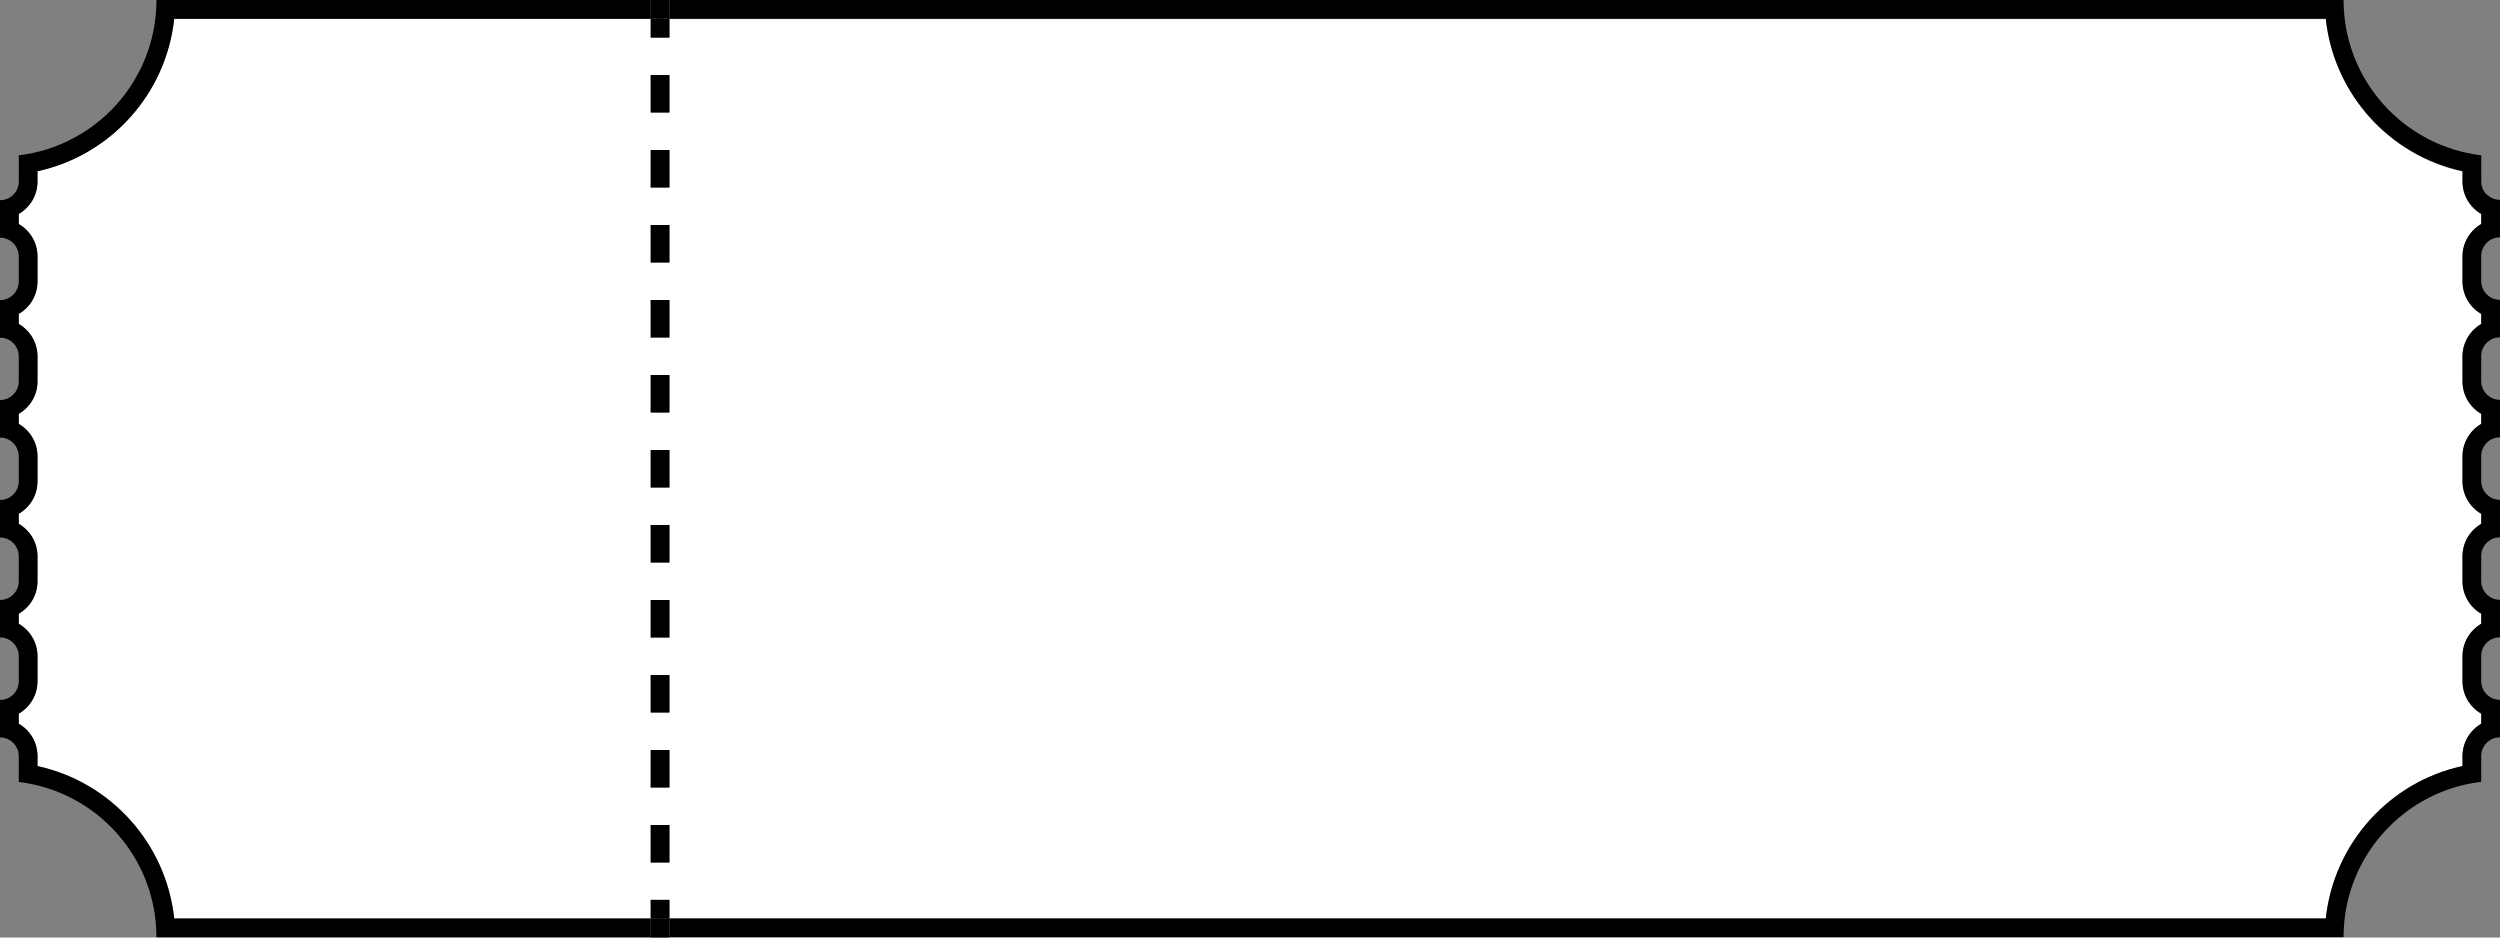 <?xml version="1.0" encoding="UTF-8"?><svg xmlns="http://www.w3.org/2000/svg" xmlns:xlink="http://www.w3.org/1999/xlink" height="150.0" preserveAspectRatio="xMidYMid meet" version="1.0" viewBox="0.0 -0.0 400.0 150.0" width="400.0" zoomAndPan="magnify"><rect x="0.0" y="-0.0" width="400.0" height="150.0" fill="#808080" stroke="none"/><g id="change1_1"><path d="M399.4,38.09c-.39,.08-.75,.24-1.07,.45,.32-.22,.68-.37,1.07-.45Z" fill="#fff"/></g><g id="change1_2"><path d="M2.49,55.36c.32,.48,.51,1.06,.51,1.68h0c0-.62-.19-1.2-.51-1.68Z" fill="#fff"/></g><g id="change1_3"><path d="M0,70.03H0c1.04,0,1.95,.52,2.49,1.32-.54-.8-1.45-1.32-2.49-1.32Z" fill="#fff"/></g><g id="change1_4"><path d="M400,38.03h0c-.21,0-.41,.02-.6,.06,.2-.04,.4-.06,.6-.06Z" fill="#fff"/></g><g id="change1_5"><path d="M0,54.03H0c1.04,0,1.95,.52,2.49,1.32-.54-.8-1.45-1.32-2.49-1.32Z" fill="#fff"/></g><g id="change1_6"><path d="M0,86.03H0c1.04,0,1.95,.52,2.49,1.32-.54-.8-1.45-1.32-2.49-1.32Z" fill="#fff"/></g><g id="change1_7"><path d="M2.98,24.85c0,.06,.02,.12,.02,.18h0c0-.06-.01-.12-.02-.18Z" fill="#fff"/></g><g id="change1_8"><path d="M2.49,39.36c.32,.48,.51,1.06,.51,1.68h0c0-.62-.19-1.2-.51-1.68Z" fill="#fff"/></g><g id="change1_9"><path d="M0,38.03H0c1.04,0,1.95,.52,2.49,1.32-.54-.8-1.45-1.32-2.49-1.32Z" fill="#fff"/></g><g id="change1_10"><path d="M397,57.03c0-.41,.08-.81,.24-1.17-.15,.36-.24,.75-.24,1.17h0Z" fill="#fff"/></g><g id="change1_11"><path d="M397,73.03c0-.41,.08-.81,.24-1.17-.15,.36-.24,.75-.24,1.17h0Z" fill="#fff"/></g><g id="change1_12"><path d="M397,25.03c0-.06,.01-.12,.02-.18,0,.06-.02,.12-.02,.18h0Z" fill="#fff"/></g><g id="change1_13"><path d="M2.49,87.36c.32,.48,.51,1.06,.51,1.68h0c0-.62-.19-1.2-.51-1.68Z" fill="#fff"/></g><g id="change1_14"><path d="M397,41.03c0-.41,.08-.81,.24-1.17-.15,.36-.24,.75-.24,1.17h0Z" fill="#fff"/></g><g id="change1_15"><path d="M107.11,144v3H372.13c1.28-11.96,10.11-21.82,21.87-24.38v-1.59c0-2.22,1.21-4.16,3-5.19v-1.61c-1.79-1.04-3-2.98-3-5.19v-4c0-2.22,1.21-4.16,3-5.19v-1.61c-1.79-1.04-3-2.98-3-5.19v-4c0-2.22,1.21-4.16,3-5.19v-1.61c-1.79-1.04-3-2.98-3-5.19v-4c0-2.22,1.21-4.16,3-5.19v-1.61c-1.79-1.04-3-2.98-3-5.19v-4c0-2.22,1.21-4.16,3-5.19v-1.61c-1.79-1.04-3-2.98-3-5.19v-4c0-2.22,1.21-4.16,3-5.19v-1.61c-1.79-1.04-3-2.98-3-5.19v-1.65c-11.76-2.56-20.59-12.42-21.87-24.38H107.11v3h-3V3H27.87c-1.28,11.96-10.11,21.82-21.87,24.38v1.65c0,2.22-1.21,4.16-3,5.19v1.61c1.79,1.04,3,2.98,3,5.19v4c0,2.22-1.21,4.16-3,5.19v1.61c1.79,1.04,3,2.98,3,5.19v4c0,2.22-1.21,4.16-3,5.19v1.61c1.79,1.04,3,2.98,3,5.19v4c0,2.22-1.21,4.16-3,5.19v1.61c1.79,1.04,3,2.98,3,5.19v4c0,2.22-1.21,4.16-3,5.19v1.61c1.79,1.04,3,2.98,3,5.19v4c0,2.22-1.21,4.16-3,5.19v1.61c1.79,1.04,3,2.98,3,5.19v1.59c11.76,2.56,20.59,12.42,21.87,24.38H104.11v-3h3Zm-3-132h3v6h-3v-6Zm0,12h3v6h-3v-6Zm0,12h3v6h-3v-6Zm0,12h3v6h-3v-6Zm0,12h3v6h-3v-6Zm0,12h3v6h-3v-6Zm0,12h3v6h-3v-6Zm0,12h3v6h-3v-6Zm0,12h3v6h-3v-6Zm0,12h3v6h-3v-6Zm0,12h3v6h-3v-6Z" fill="#fff"/></g><g id="change1_16"><path d="M378.67,136.89c1.57-2.54,3.57-4.78,5.91-6.61-2.34,1.83-4.35,4.07-5.91,6.61Z" fill="#fff"/></g><g id="change1_17"><path d="M397,89.03c0-.41,.08-.81,.24-1.17-.15,.36-.24,.75-.24,1.17h0Z" fill="#fff"/></g><g id="change1_18"><path d="M2.49,71.36c.32,.48,.51,1.06,.51,1.68h0c0-.62-.19-1.2-.51-1.68Z" fill="#fff"/></g><g id="change1_19"><path d="M399.4,54.09c-.39,.08-.75,.24-1.07,.45,.32-.22,.68-.37,1.07-.45Z" fill="#fff"/></g><g id="change1_20"><path d="M399.4,70.09c-.39,.08-.75,.24-1.07,.45,.32-.22,.68-.37,1.07-.45Z" fill="#fff"/></g><g id="change1_21"><path d="M397.02,125.15h0c-4.66,.55-8.92,2.38-12.43,5.13,3.51-2.75,7.78-4.58,12.43-5.13Z" fill="#fff"/></g><g id="change1_22"><path d="M400,70.03h0c-.21,0-.41,.02-.6,.06,.2-.04,.4-.06,.6-.06Z" fill="#fff"/></g><g id="change1_23"><path d="M400,54.03h0c-.21,0-.41,.02-.6,.06,.2-.04,.4-.06,.6-.06Z" fill="#fff"/></g><g id="change1_24"><path d="M400,86.03h0c-.21,0-.41,.02-.6,.06,.2-.04,.4-.06,.6-.06Z" fill="#fff"/></g><g id="change1_25"><path d="M399.4,86.09c-.39,.08-.75,.24-1.07,.45,.32-.22,.68-.37,1.07-.45Z" fill="#fff"/></g><g id="change2_1"><path d="M3,93.03c0,.21-.02,.41-.06,.6,.04-.2,.06-.4,.06-.6h0Z"/></g><g id="change2_2"><path d="M400,80.03c-.41,0-.81-.08-1.17-.24,.36,.15,.75,.24,1.17,.24h0Z"/></g><g id="change2_3"><path d="M2.76,78.2c-.46,1.08-1.52,1.83-2.76,1.83H0c1.24,0,2.31-.76,2.76-1.83Z"/></g><g id="change2_4"><path d="M400,48.03c-.41,0-.81-.08-1.17-.24,.36,.15,.75,.24,1.17,.24h0Z"/></g><g id="change2_5"><path d="M397.88,47.15c-.54-.54-.88-1.29-.88-2.12h0c0,.83,.34,1.58,.88,2.12Z"/></g><g id="change2_6"><path d="M400,32.03h0c-.41,0-.81-.08-1.17-.24,.36,.15,.75,.24,1.17,.24Z"/></g><g id="change2_7"><path d="M397.88,63.15c-.54-.54-.88-1.29-.88-2.12h0c0,.83,.34,1.58,.88,2.12Z"/></g><g id="change2_8"><path d="M400,64.03c-.41,0-.81-.08-1.17-.24,.36,.15,.75,.24,1.17,.24h0Z"/></g><g id="change2_9"><path d="M397.88,79.15c-.54-.54-.88-1.29-.88-2.12h0c0,.83,.34,1.58,.88,2.12Z"/></g><g id="change2_10"><path d="M397.88,95.15c-.54-.54-.88-1.29-.88-2.12h0c0,.83,.34,1.58,.88,2.12Z"/></g><g id="change2_11"><path d="M2.76,62.2c-.46,1.08-1.52,1.83-2.76,1.83H0c1.24,0,2.31-.76,2.76-1.83Z"/></g><g id="change2_12"><path d="M3,77.03c0,.21-.02,.41-.06,.6,.04-.2,.06-.4,.06-.6h0Z"/></g><g id="change2_13"><path d="M2.12,95.15c.27-.27,.49-.59,.64-.95-.15,.36-.37,.68-.64,.95Z"/></g><g id="change2_14"><path d="M3,29.03c0,.21-.02,.41-.06,.6,.04-.2,.06-.4,.06-.6h0Z"/></g><g id="change2_15"><path d="M7.49,23.88c1.45-.45,2.85-1.04,4.17-1.74-1.32,.7-2.72,1.28-4.17,1.74Z"/></g><g id="change2_16"><path d="M397.88,31.15c-.54-.54-.88-1.29-.88-2.12h0c0,.83,.34,1.58,.88,2.12Z"/></g><g id="change2_17"><path d="M13.6,21.01c1.25-.81,2.43-1.73,3.51-2.74-1.08,1.01-2.26,1.93-3.51,2.74Z"/></g><g id="change2_18"><path d="M20.07,14.95c.89-1.19,1.68-2.47,2.34-3.81-.67,1.34-1.45,2.62-2.34,3.81Z"/></g><g id="change2_19"><path d="M2.76,30.2c-.46,1.08-1.52,1.83-2.76,1.83H0c1.24,0,2.31-.76,2.76-1.83Z"/></g><g id="change2_20"><path d="M22.42,11.14c.67-1.34,1.22-2.75,1.64-4.22-.42,1.47-.97,2.88-1.64,4.22Z"/></g><g id="change2_21"><path d="M3,61.03c0,.21-.02,.41-.06,.6,.04-.2,.06-.4,.06-.6h0Z"/></g><g id="change2_22"><path d="M397.02,125.15c0-.06-.02-.12-.02-.18,0,.06,.01,.12,.02,.18h0Z"/></g><g id="change2_23"><path d="M2.76,46.2c-.46,1.08-1.52,1.83-2.76,1.83H0c1.24,0,2.31-.76,2.76-1.83Z"/></g><g id="change2_24"><path d="M3,45.03c0,.21-.02,.41-.06,.6,.04-.2,.06-.4,.06-.6h0Z"/></g><g id="change2_25"><path d="M397.88,31.15c-.54-.54-.88-1.29-.88-2.12h0v-4h0c0-.06,.01-.12,.02-.18-12.42-1.47-22.05-12.03-22.05-24.85H25.03c0,2.4-.34,4.73-.97,6.93-.42,1.47-.97,2.88-1.64,4.22s-1.45,2.62-2.34,3.81c-.89,1.19-1.88,2.3-2.97,3.32-1.08,1.01-2.26,1.93-3.51,2.74-.63,.41-1.27,.78-1.93,1.13-1.32,.7-2.72,1.28-4.17,1.74-1.45,.45-2.96,.78-4.51,.97,0,.06,.02,.12,.02,.18h0v4h0c0,.21-.02,.41-.06,.6-.04,.2-.1,.38-.17,.56-.46,1.08-1.52,1.83-2.76,1.83H0v6H0c1.04,0,1.95,.52,2.49,1.32,.32,.48,.51,1.06,.51,1.68h0v4h0c0,.21-.02,.41-.06,.6-.04,.2-.1,.38-.17,.56-.46,1.08-1.52,1.83-2.76,1.83H0v6H0c1.04,0,1.95,.52,2.49,1.32,.32,.48,.51,1.06,.51,1.68h0v4h0c0,.21-.02,.41-.06,.6-.04,.2-.1,.38-.17,.56-.46,1.08-1.52,1.83-2.76,1.83H0v6H0c1.04,0,1.95,.52,2.49,1.32,.32,.48,.51,1.06,.51,1.68h0v4h0c0,.21-.02,.41-.06,.6-.04,.2-.1,.38-.17,.56-.46,1.08-1.52,1.83-2.76,1.83H0v6H0c1.04,0,1.95,.52,2.49,1.32,.32,.48,.51,1.06,.51,1.68h0v4h0c0,.21-.02,.41-.06,.6-.04,.2-.1,.38-.17,.56-.15,.36-.37,.68-.64,.95-.54,.54-1.29,.88-2.12,.88H0v6H0c1.66,0,3,1.34,3,3v4c0,1.66-1.34,3-3,3H0v6H0c1.66,0,3,1.34,3,3v3.94c0,.06-.01,.12-.02,.18,12.42,1.48,22.05,12.03,22.05,24.85H104.11v-3H27.87c-1.28-11.96-10.11-21.82-21.87-24.38v-1.59c0-2.22-1.21-4.16-3-5.19v-1.61c1.79-1.04,3-2.98,3-5.19v-4c0-2.22-1.21-4.16-3-5.19v-1.61c1.79-1.04,3-2.98,3-5.19v-4c0-2.22-1.21-4.16-3-5.19v-1.61c1.79-1.04,3-2.98,3-5.19v-4c0-2.22-1.21-4.16-3-5.19v-1.61c1.79-1.04,3-2.98,3-5.19v-4c0-2.22-1.21-4.16-3-5.19v-1.61c1.79-1.04,3-2.98,3-5.19v-4c0-2.22-1.21-4.16-3-5.19v-1.61c1.79-1.04,3-2.98,3-5.19v-1.65c11.76-2.56,20.59-12.42,21.87-24.38H104.11V0h3V3H372.13c1.28,11.96,10.11,21.82,21.87,24.38v1.65c0,2.22,1.21,4.16,3,5.19v1.61c-1.79,1.04-3,2.98-3,5.19v4c0,2.22,1.21,4.16,3,5.19v1.61c-1.79,1.04-3,2.98-3,5.19v4c0,2.22,1.21,4.16,3,5.19v1.61c-1.79,1.04-3,2.98-3,5.19v4c0,2.22,1.21,4.16,3,5.19v1.61c-1.79,1.04-3,2.98-3,5.19v4c0,2.22,1.21,4.16,3,5.19v1.61c-1.79,1.04-3,2.98-3,5.19v4c0,2.22,1.21,4.16,3,5.19v1.61c-1.79,1.04-3,2.98-3,5.19v1.59c-11.76,2.56-20.59,12.42-21.87,24.38H107.11v3H374.97c0-4.81,1.35-9.29,3.7-13.11,1.57-2.54,3.57-4.78,5.91-6.61,3.51-2.75,7.78-4.58,12.43-5.13,0-.06-.02-.12-.02-.18v-3.94c0-1.66,1.34-3,3-3v-6c-1.66,0-3-1.34-3-3v-4c0-1.66,1.34-3,3-3v-6c-.83,0-1.58-.34-2.12-.88s-.88-1.29-.88-2.12h0v-4h0c0-.41,.08-.81,.24-1.17,.23-.54,.61-1,1.09-1.32,.32-.22,.68-.37,1.07-.45,.2-.04,.4-.06,.6-.06v-6c-.41,0-.81-.08-1.17-.24-.36-.15-.68-.37-.95-.64-.54-.54-.88-1.29-.88-2.12h0v-4h0c0-.41,.08-.81,.24-1.17,.23-.54,.61-1,1.09-1.32,.32-.22,.68-.37,1.07-.45,.2-.04,.4-.06,.6-.06v-6c-.41,0-.81-.08-1.17-.24-.36-.15-.68-.37-.95-.64-.54-.54-.88-1.29-.88-2.12h0v-4h0c0-.41,.08-.81,.24-1.17,.23-.54,.61-1,1.09-1.32,.32-.22,.68-.37,1.07-.45,.2-.04,.4-.06,.6-.06v-6c-.41,0-.81-.08-1.17-.24-.36-.15-.68-.37-.95-.64-.54-.54-.88-1.29-.88-2.12h0v-4h0c0-.41,.08-.81,.24-1.17,.23-.54,.61-1,1.09-1.32,.32-.22,.68-.37,1.07-.45,.2-.04,.4-.06,.6-.06v-6c-.41,0-.81-.08-1.17-.24-.36-.15-.68-.37-.95-.64Z"/></g><g id="change2_26"><path d="M104.11 132H107.11V138H104.11z"/></g><g id="change2_27"><path d="M104.11 96H107.11V102H104.11z"/></g><g id="change2_28"><path d="M104.11 84H107.11V90H104.11z"/></g><g id="change2_29"><path d="M104.11 108H107.11V114H104.11z"/></g><g id="change2_30"><path d="M104.11 144H107.11V147H104.11z"/></g><g id="change2_31"><path d="M104.11 72H107.11V78H104.11z"/></g><g id="change2_32"><path d="M104.11 120H107.11V126H104.11z"/></g><g id="change2_33"><path d="M104.11 36H107.11V42H104.11z"/></g><g id="change2_34"><path d="M104.11 12H107.11V18H104.11z"/></g><g id="change2_35"><path d="M104.11 3H107.11V6H104.11z"/></g><g id="change2_36"><path d="M104.11 24H107.11V30H104.11z"/></g><g id="change2_37"><path d="M104.11 48H107.11V54H104.11z"/></g><g id="change2_38"><path d="M104.11 60H107.11V66H104.11z"/></g><g id="change2_39"><path d="M104.11 0H107.11V3H104.11z"/></g><g id="change2_40"><path d="M104.11 147H107.11V150H104.11z"/></g></svg>